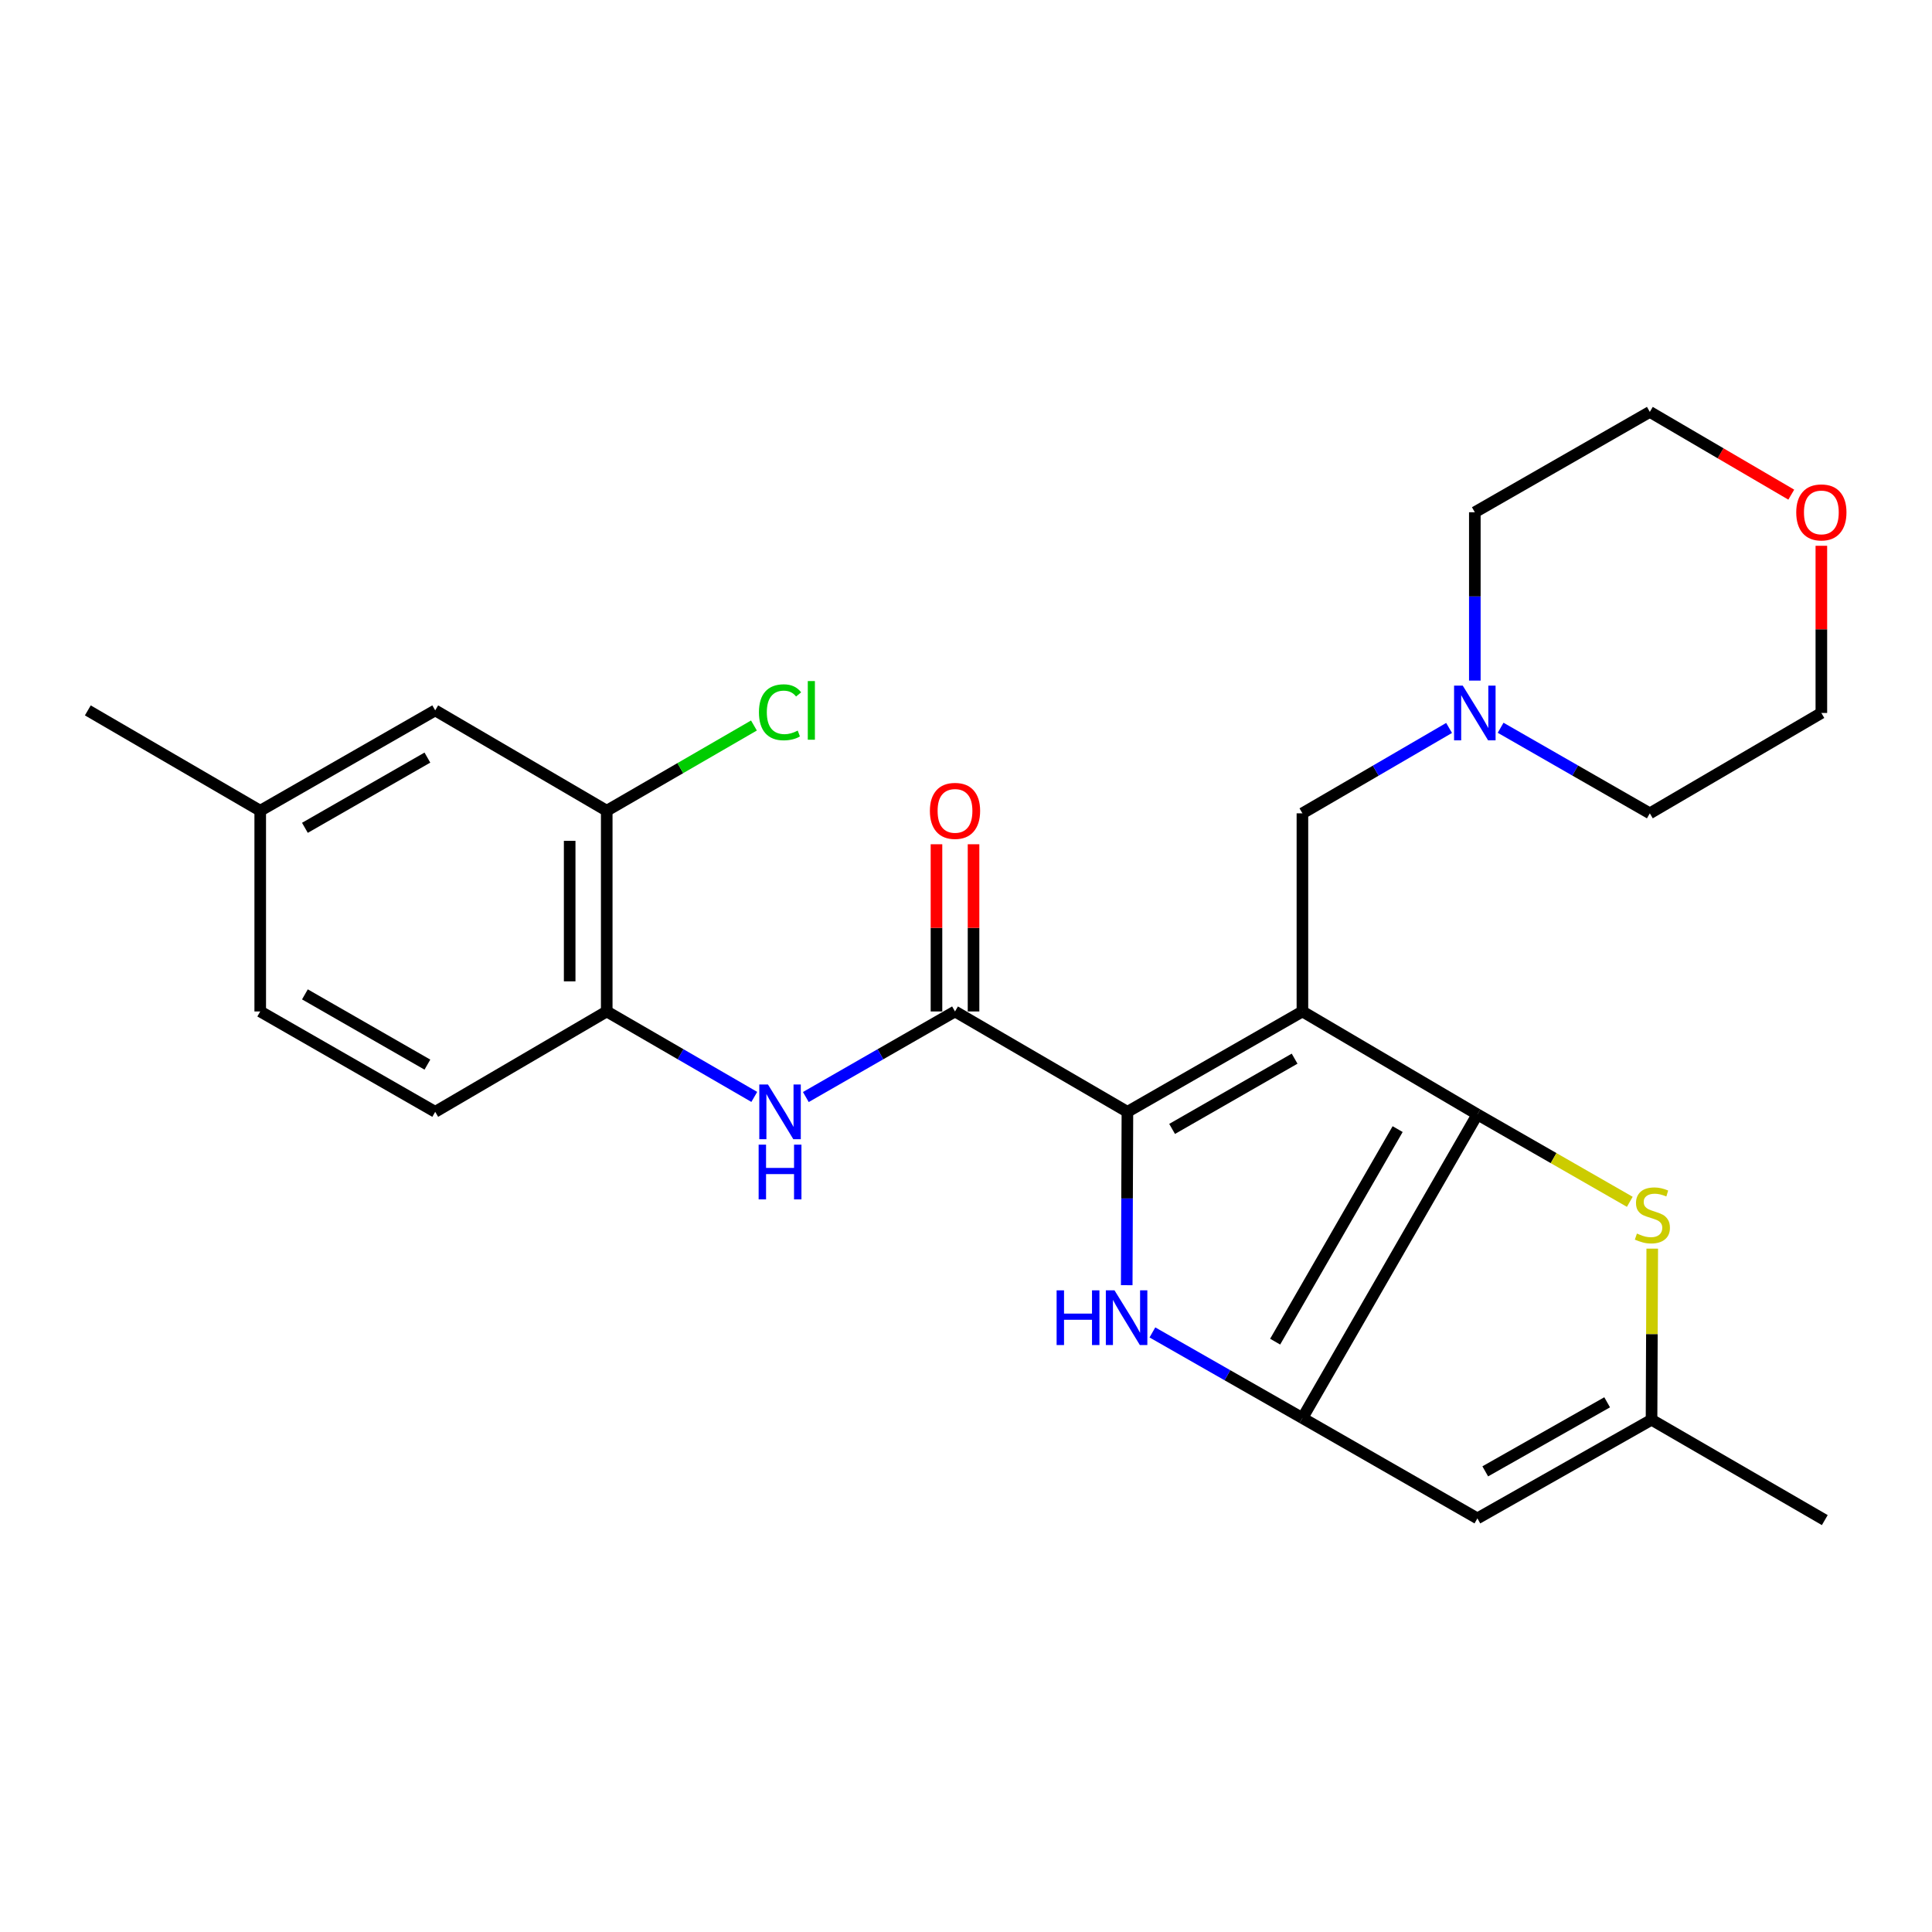 <?xml version='1.0' encoding='iso-8859-1'?>
<svg version='1.1' baseProfile='full'
              xmlns='http://www.w3.org/2000/svg'
                      xmlns:rdkit='http://www.rdkit.org/xml'
                      xmlns:xlink='http://www.w3.org/1999/xlink'
                  xml:space='preserve'
width='1000px' height='1000px' viewBox='0 0 1000 1000'>
<!-- END OF HEADER -->
<rect style='opacity:1.0;fill:#FFFFFF;stroke:none' width='1000' height='1000' x='0' y='0'> </rect>
<path class='bond-0' d='M 674.13,523.53 L 583.549,575.481' style='fill:none;fill-rule:evenodd;stroke:#000000;stroke-width:6px;stroke-linecap:butt;stroke-linejoin:miter;stroke-opacity:1' />
<path class='bond-0' d='M 670.086,547.962 L 606.679,584.327' style='fill:none;fill-rule:evenodd;stroke:#000000;stroke-width:6px;stroke-linecap:butt;stroke-linejoin:miter;stroke-opacity:1' />
<path class='bond-1' d='M 674.13,523.53 L 764.7,576.813' style='fill:none;fill-rule:evenodd;stroke:#000000;stroke-width:6px;stroke-linecap:butt;stroke-linejoin:miter;stroke-opacity:1' />
<path class='bond-9' d='M 674.13,523.53 L 674.13,420.981' style='fill:none;fill-rule:evenodd;stroke:#000000;stroke-width:6px;stroke-linecap:butt;stroke-linejoin:miter;stroke-opacity:1' />
<path class='bond-3' d='M 583.549,575.481 L 583.369,620.346' style='fill:none;fill-rule:evenodd;stroke:#000000;stroke-width:6px;stroke-linecap:butt;stroke-linejoin:miter;stroke-opacity:1' />
<path class='bond-3' d='M 583.369,620.346 L 583.19,665.212' style='fill:none;fill-rule:evenodd;stroke:#0000FF;stroke-width:6px;stroke-linecap:butt;stroke-linejoin:miter;stroke-opacity:1' />
<path class='bond-4' d='M 583.549,575.481 L 494.31,523.53' style='fill:none;fill-rule:evenodd;stroke:#000000;stroke-width:6px;stroke-linecap:butt;stroke-linejoin:miter;stroke-opacity:1' />
<path class='bond-2' d='M 764.7,576.813 L 674.13,733.976' style='fill:none;fill-rule:evenodd;stroke:#000000;stroke-width:6px;stroke-linecap:butt;stroke-linejoin:miter;stroke-opacity:1' />
<path class='bond-2' d='M 723.415,584.425 L 660.016,694.439' style='fill:none;fill-rule:evenodd;stroke:#000000;stroke-width:6px;stroke-linecap:butt;stroke-linejoin:miter;stroke-opacity:1' />
<path class='bond-5' d='M 764.7,576.813 L 804.14,599.435' style='fill:none;fill-rule:evenodd;stroke:#000000;stroke-width:6px;stroke-linecap:butt;stroke-linejoin:miter;stroke-opacity:1' />
<path class='bond-5' d='M 804.14,599.435 L 843.58,622.058' style='fill:none;fill-rule:evenodd;stroke:#CCCC00;stroke-width:6px;stroke-linecap:butt;stroke-linejoin:miter;stroke-opacity:1' />
<path class='bond-6' d='M 674.13,733.976 L 764.7,785.916' style='fill:none;fill-rule:evenodd;stroke:#000000;stroke-width:6px;stroke-linecap:butt;stroke-linejoin:miter;stroke-opacity:1' />
<path class='bond-26' d='M 674.13,733.976 L 635.306,711.818' style='fill:none;fill-rule:evenodd;stroke:#000000;stroke-width:6px;stroke-linecap:butt;stroke-linejoin:miter;stroke-opacity:1' />
<path class='bond-26' d='M 635.306,711.818 L 596.482,689.661' style='fill:none;fill-rule:evenodd;stroke:#0000FF;stroke-width:6px;stroke-linecap:butt;stroke-linejoin:miter;stroke-opacity:1' />
<path class='bond-7' d='M 494.31,523.53 L 455.705,545.676' style='fill:none;fill-rule:evenodd;stroke:#000000;stroke-width:6px;stroke-linecap:butt;stroke-linejoin:miter;stroke-opacity:1' />
<path class='bond-7' d='M 455.705,545.676 L 417.101,567.822' style='fill:none;fill-rule:evenodd;stroke:#0000FF;stroke-width:6px;stroke-linecap:butt;stroke-linejoin:miter;stroke-opacity:1' />
<path class='bond-13' d='M 503.901,523.53 L 503.901,480.258' style='fill:none;fill-rule:evenodd;stroke:#000000;stroke-width:6px;stroke-linecap:butt;stroke-linejoin:miter;stroke-opacity:1' />
<path class='bond-13' d='M 503.901,480.258 L 503.901,436.986' style='fill:none;fill-rule:evenodd;stroke:#FF0000;stroke-width:6px;stroke-linecap:butt;stroke-linejoin:miter;stroke-opacity:1' />
<path class='bond-13' d='M 484.719,523.53 L 484.719,480.258' style='fill:none;fill-rule:evenodd;stroke:#000000;stroke-width:6px;stroke-linecap:butt;stroke-linejoin:miter;stroke-opacity:1' />
<path class='bond-13' d='M 484.719,480.258 L 484.719,436.986' style='fill:none;fill-rule:evenodd;stroke:#FF0000;stroke-width:6px;stroke-linecap:butt;stroke-linejoin:miter;stroke-opacity:1' />
<path class='bond-8' d='M 855.198,646.296 L 855.016,690.578' style='fill:none;fill-rule:evenodd;stroke:#CCCC00;stroke-width:6px;stroke-linecap:butt;stroke-linejoin:miter;stroke-opacity:1' />
<path class='bond-8' d='M 855.016,690.578 L 854.833,734.861' style='fill:none;fill-rule:evenodd;stroke:#000000;stroke-width:6px;stroke-linecap:butt;stroke-linejoin:miter;stroke-opacity:1' />
<path class='bond-27' d='M 764.7,785.916 L 854.833,734.861' style='fill:none;fill-rule:evenodd;stroke:#000000;stroke-width:6px;stroke-linecap:butt;stroke-linejoin:miter;stroke-opacity:1' />
<path class='bond-27' d='M 768.766,761.568 L 831.859,725.829' style='fill:none;fill-rule:evenodd;stroke:#000000;stroke-width:6px;stroke-linecap:butt;stroke-linejoin:miter;stroke-opacity:1' />
<path class='bond-10' d='M 390.419,567.76 L 352.231,545.645' style='fill:none;fill-rule:evenodd;stroke:#0000FF;stroke-width:6px;stroke-linecap:butt;stroke-linejoin:miter;stroke-opacity:1' />
<path class='bond-10' d='M 352.231,545.645 L 314.043,523.53' style='fill:none;fill-rule:evenodd;stroke:#000000;stroke-width:6px;stroke-linecap:butt;stroke-linejoin:miter;stroke-opacity:1' />
<path class='bond-22' d='M 854.833,734.861 L 944.509,786.801' style='fill:none;fill-rule:evenodd;stroke:#000000;stroke-width:6px;stroke-linecap:butt;stroke-linejoin:miter;stroke-opacity:1' />
<path class='bond-11' d='M 674.13,420.981 L 712.088,398.884' style='fill:none;fill-rule:evenodd;stroke:#000000;stroke-width:6px;stroke-linecap:butt;stroke-linejoin:miter;stroke-opacity:1' />
<path class='bond-11' d='M 712.088,398.884 L 750.046,376.786' style='fill:none;fill-rule:evenodd;stroke:#0000FF;stroke-width:6px;stroke-linecap:butt;stroke-linejoin:miter;stroke-opacity:1' />
<path class='bond-12' d='M 314.043,523.53 L 314.043,419.628' style='fill:none;fill-rule:evenodd;stroke:#000000;stroke-width:6px;stroke-linecap:butt;stroke-linejoin:miter;stroke-opacity:1' />
<path class='bond-12' d='M 294.861,507.944 L 294.861,435.213' style='fill:none;fill-rule:evenodd;stroke:#000000;stroke-width:6px;stroke-linecap:butt;stroke-linejoin:miter;stroke-opacity:1' />
<path class='bond-15' d='M 314.043,523.53 L 225.263,575.481' style='fill:none;fill-rule:evenodd;stroke:#000000;stroke-width:6px;stroke-linecap:butt;stroke-linejoin:miter;stroke-opacity:1' />
<path class='bond-20' d='M 763.368,352.273 L 763.368,308.706' style='fill:none;fill-rule:evenodd;stroke:#0000FF;stroke-width:6px;stroke-linecap:butt;stroke-linejoin:miter;stroke-opacity:1' />
<path class='bond-20' d='M 763.368,308.706 L 763.368,265.139' style='fill:none;fill-rule:evenodd;stroke:#000000;stroke-width:6px;stroke-linecap:butt;stroke-linejoin:miter;stroke-opacity:1' />
<path class='bond-21' d='M 776.718,376.687 L 815.334,398.834' style='fill:none;fill-rule:evenodd;stroke:#0000FF;stroke-width:6px;stroke-linecap:butt;stroke-linejoin:miter;stroke-opacity:1' />
<path class='bond-21' d='M 815.334,398.834 L 853.949,420.981' style='fill:none;fill-rule:evenodd;stroke:#000000;stroke-width:6px;stroke-linecap:butt;stroke-linejoin:miter;stroke-opacity:1' />
<path class='bond-14' d='M 314.043,419.628 L 225.263,367.698' style='fill:none;fill-rule:evenodd;stroke:#000000;stroke-width:6px;stroke-linecap:butt;stroke-linejoin:miter;stroke-opacity:1' />
<path class='bond-17' d='M 314.043,419.628 L 352.141,397.574' style='fill:none;fill-rule:evenodd;stroke:#000000;stroke-width:6px;stroke-linecap:butt;stroke-linejoin:miter;stroke-opacity:1' />
<path class='bond-17' d='M 352.141,397.574 L 390.239,375.52' style='fill:none;fill-rule:evenodd;stroke:#00CC00;stroke-width:6px;stroke-linecap:butt;stroke-linejoin:miter;stroke-opacity:1' />
<path class='bond-29' d='M 225.263,367.698 L 134.693,419.628' style='fill:none;fill-rule:evenodd;stroke:#000000;stroke-width:6px;stroke-linecap:butt;stroke-linejoin:miter;stroke-opacity:1' />
<path class='bond-29' d='M 221.219,392.128 L 157.82,428.479' style='fill:none;fill-rule:evenodd;stroke:#000000;stroke-width:6px;stroke-linecap:butt;stroke-linejoin:miter;stroke-opacity:1' />
<path class='bond-19' d='M 225.263,575.481 L 134.693,523.53' style='fill:none;fill-rule:evenodd;stroke:#000000;stroke-width:6px;stroke-linecap:butt;stroke-linejoin:miter;stroke-opacity:1' />
<path class='bond-19' d='M 221.222,551.049 L 157.822,514.683' style='fill:none;fill-rule:evenodd;stroke:#000000;stroke-width:6px;stroke-linecap:butt;stroke-linejoin:miter;stroke-opacity:1' />
<path class='bond-16' d='M 942.729,282.497 L 942.729,325.764' style='fill:none;fill-rule:evenodd;stroke:#FF0000;stroke-width:6px;stroke-linecap:butt;stroke-linejoin:miter;stroke-opacity:1' />
<path class='bond-16' d='M 942.729,325.764 L 942.729,369.03' style='fill:none;fill-rule:evenodd;stroke:#000000;stroke-width:6px;stroke-linecap:butt;stroke-linejoin:miter;stroke-opacity:1' />
<path class='bond-28' d='M 927.158,256.029 L 890.553,234.614' style='fill:none;fill-rule:evenodd;stroke:#FF0000;stroke-width:6px;stroke-linecap:butt;stroke-linejoin:miter;stroke-opacity:1' />
<path class='bond-28' d='M 890.553,234.614 L 853.949,213.199' style='fill:none;fill-rule:evenodd;stroke:#000000;stroke-width:6px;stroke-linecap:butt;stroke-linejoin:miter;stroke-opacity:1' />
<path class='bond-18' d='M 134.693,419.628 L 134.693,523.53' style='fill:none;fill-rule:evenodd;stroke:#000000;stroke-width:6px;stroke-linecap:butt;stroke-linejoin:miter;stroke-opacity:1' />
<path class='bond-25' d='M 134.693,419.628 L 45.455,367.698' style='fill:none;fill-rule:evenodd;stroke:#000000;stroke-width:6px;stroke-linecap:butt;stroke-linejoin:miter;stroke-opacity:1' />
<path class='bond-24' d='M 763.368,265.139 L 853.949,213.199' style='fill:none;fill-rule:evenodd;stroke:#000000;stroke-width:6px;stroke-linecap:butt;stroke-linejoin:miter;stroke-opacity:1' />
<path class='bond-23' d='M 853.949,420.981 L 942.729,369.03' style='fill:none;fill-rule:evenodd;stroke:#000000;stroke-width:6px;stroke-linecap:butt;stroke-linejoin:miter;stroke-opacity:1' />
<path  class='atom-4' d='M 546.902 667.876
L 550.742 667.876
L 550.742 679.916
L 565.222 679.916
L 565.222 667.876
L 569.062 667.876
L 569.062 696.196
L 565.222 696.196
L 565.222 683.116
L 550.742 683.116
L 550.742 696.196
L 546.902 696.196
L 546.902 667.876
' fill='#0000FF'/>
<path  class='atom-4' d='M 576.862 667.876
L 586.142 682.876
Q 587.062 684.356, 588.542 687.036
Q 590.022 689.716, 590.102 689.876
L 590.102 667.876
L 593.862 667.876
L 593.862 696.196
L 589.982 696.196
L 580.022 679.796
Q 578.862 677.876, 577.622 675.676
Q 576.422 673.476, 576.062 672.796
L 576.062 696.196
L 572.382 696.196
L 572.382 667.876
L 576.862 667.876
' fill='#0000FF'/>
<path  class='atom-6' d='M 847.27 638.484
Q 847.59 638.604, 848.91 639.164
Q 850.23 639.724, 851.67 640.084
Q 853.15 640.404, 854.59 640.404
Q 857.27 640.404, 858.83 639.124
Q 860.39 637.804, 860.39 635.524
Q 860.39 633.964, 859.59 633.004
Q 858.83 632.044, 857.63 631.524
Q 856.43 631.004, 854.43 630.404
Q 851.91 629.644, 850.39 628.924
Q 848.91 628.204, 847.83 626.684
Q 846.79 625.164, 846.79 622.604
Q 846.79 619.044, 849.19 616.844
Q 851.63 614.644, 856.43 614.644
Q 859.71 614.644, 863.43 616.204
L 862.51 619.284
Q 859.11 617.884, 856.55 617.884
Q 853.79 617.884, 852.27 619.044
Q 850.75 620.164, 850.79 622.124
Q 850.79 623.644, 851.55 624.564
Q 852.35 625.484, 853.47 626.004
Q 854.63 626.524, 856.55 627.124
Q 859.11 627.924, 860.63 628.724
Q 862.15 629.524, 863.23 631.164
Q 864.35 632.764, 864.35 635.524
Q 864.35 639.444, 861.71 641.564
Q 859.11 643.644, 854.75 643.644
Q 852.23 643.644, 850.31 643.084
Q 848.43 642.564, 846.19 641.644
L 847.27 638.484
' fill='#CCCC00'/>
<path  class='atom-8' d='M 397.49 561.321
L 406.77 576.321
Q 407.69 577.801, 409.17 580.481
Q 410.65 583.161, 410.73 583.321
L 410.73 561.321
L 414.49 561.321
L 414.49 589.641
L 410.61 589.641
L 400.65 573.241
Q 399.49 571.321, 398.25 569.121
Q 397.05 566.921, 396.69 566.241
L 396.69 589.641
L 393.01 589.641
L 393.01 561.321
L 397.49 561.321
' fill='#0000FF'/>
<path  class='atom-8' d='M 392.67 592.473
L 396.51 592.473
L 396.51 604.513
L 410.99 604.513
L 410.99 592.473
L 414.83 592.473
L 414.83 620.793
L 410.99 620.793
L 410.99 607.713
L 396.51 607.713
L 396.51 620.793
L 392.67 620.793
L 392.67 592.473
' fill='#0000FF'/>
<path  class='atom-12' d='M 757.108 354.87
L 766.388 369.87
Q 767.308 371.35, 768.788 374.03
Q 770.268 376.71, 770.348 376.87
L 770.348 354.87
L 774.108 354.87
L 774.108 383.19
L 770.228 383.19
L 760.268 366.79
Q 759.108 364.87, 757.868 362.67
Q 756.668 360.47, 756.308 359.79
L 756.308 383.19
L 752.628 383.19
L 752.628 354.87
L 757.108 354.87
' fill='#0000FF'/>
<path  class='atom-14' d='M 481.31 419.708
Q 481.31 412.908, 484.67 409.108
Q 488.03 405.308, 494.31 405.308
Q 500.59 405.308, 503.95 409.108
Q 507.31 412.908, 507.31 419.708
Q 507.31 426.588, 503.91 430.508
Q 500.51 434.388, 494.31 434.388
Q 488.07 434.388, 484.67 430.508
Q 481.31 426.628, 481.31 419.708
M 494.31 431.188
Q 498.63 431.188, 500.95 428.308
Q 503.31 425.388, 503.31 419.708
Q 503.31 414.148, 500.95 411.348
Q 498.63 408.508, 494.31 408.508
Q 489.99 408.508, 487.63 411.308
Q 485.31 414.108, 485.31 419.708
Q 485.31 425.428, 487.63 428.308
Q 489.99 431.188, 494.31 431.188
' fill='#FF0000'/>
<path  class='atom-17' d='M 929.729 265.219
Q 929.729 258.419, 933.089 254.619
Q 936.449 250.819, 942.729 250.819
Q 949.009 250.819, 952.369 254.619
Q 955.729 258.419, 955.729 265.219
Q 955.729 272.099, 952.329 276.019
Q 948.929 279.899, 942.729 279.899
Q 936.489 279.899, 933.089 276.019
Q 929.729 272.139, 929.729 265.219
M 942.729 276.699
Q 947.049 276.699, 949.369 273.819
Q 951.729 270.899, 951.729 265.219
Q 951.729 259.659, 949.369 256.859
Q 947.049 254.019, 942.729 254.019
Q 938.409 254.019, 936.049 256.819
Q 933.729 259.619, 933.729 265.219
Q 933.729 270.939, 936.049 273.819
Q 938.409 276.699, 942.729 276.699
' fill='#FF0000'/>
<path  class='atom-18' d='M 392.83 368.678
Q 392.83 361.638, 396.11 357.958
Q 399.43 354.238, 405.71 354.238
Q 411.55 354.238, 414.67 358.358
L 412.03 360.518
Q 409.75 357.518, 405.71 357.518
Q 401.43 357.518, 399.15 360.398
Q 396.91 363.238, 396.91 368.678
Q 396.91 374.278, 399.23 377.158
Q 401.59 380.038, 406.15 380.038
Q 409.27 380.038, 412.91 378.158
L 414.03 381.158
Q 412.55 382.118, 410.31 382.678
Q 408.07 383.238, 405.59 383.238
Q 399.43 383.238, 396.11 379.478
Q 392.83 375.718, 392.83 368.678
' fill='#00CC00'/>
<path  class='atom-18' d='M 418.11 352.518
L 421.79 352.518
L 421.79 382.878
L 418.11 382.878
L 418.11 352.518
' fill='#00CC00'/>
</svg>
